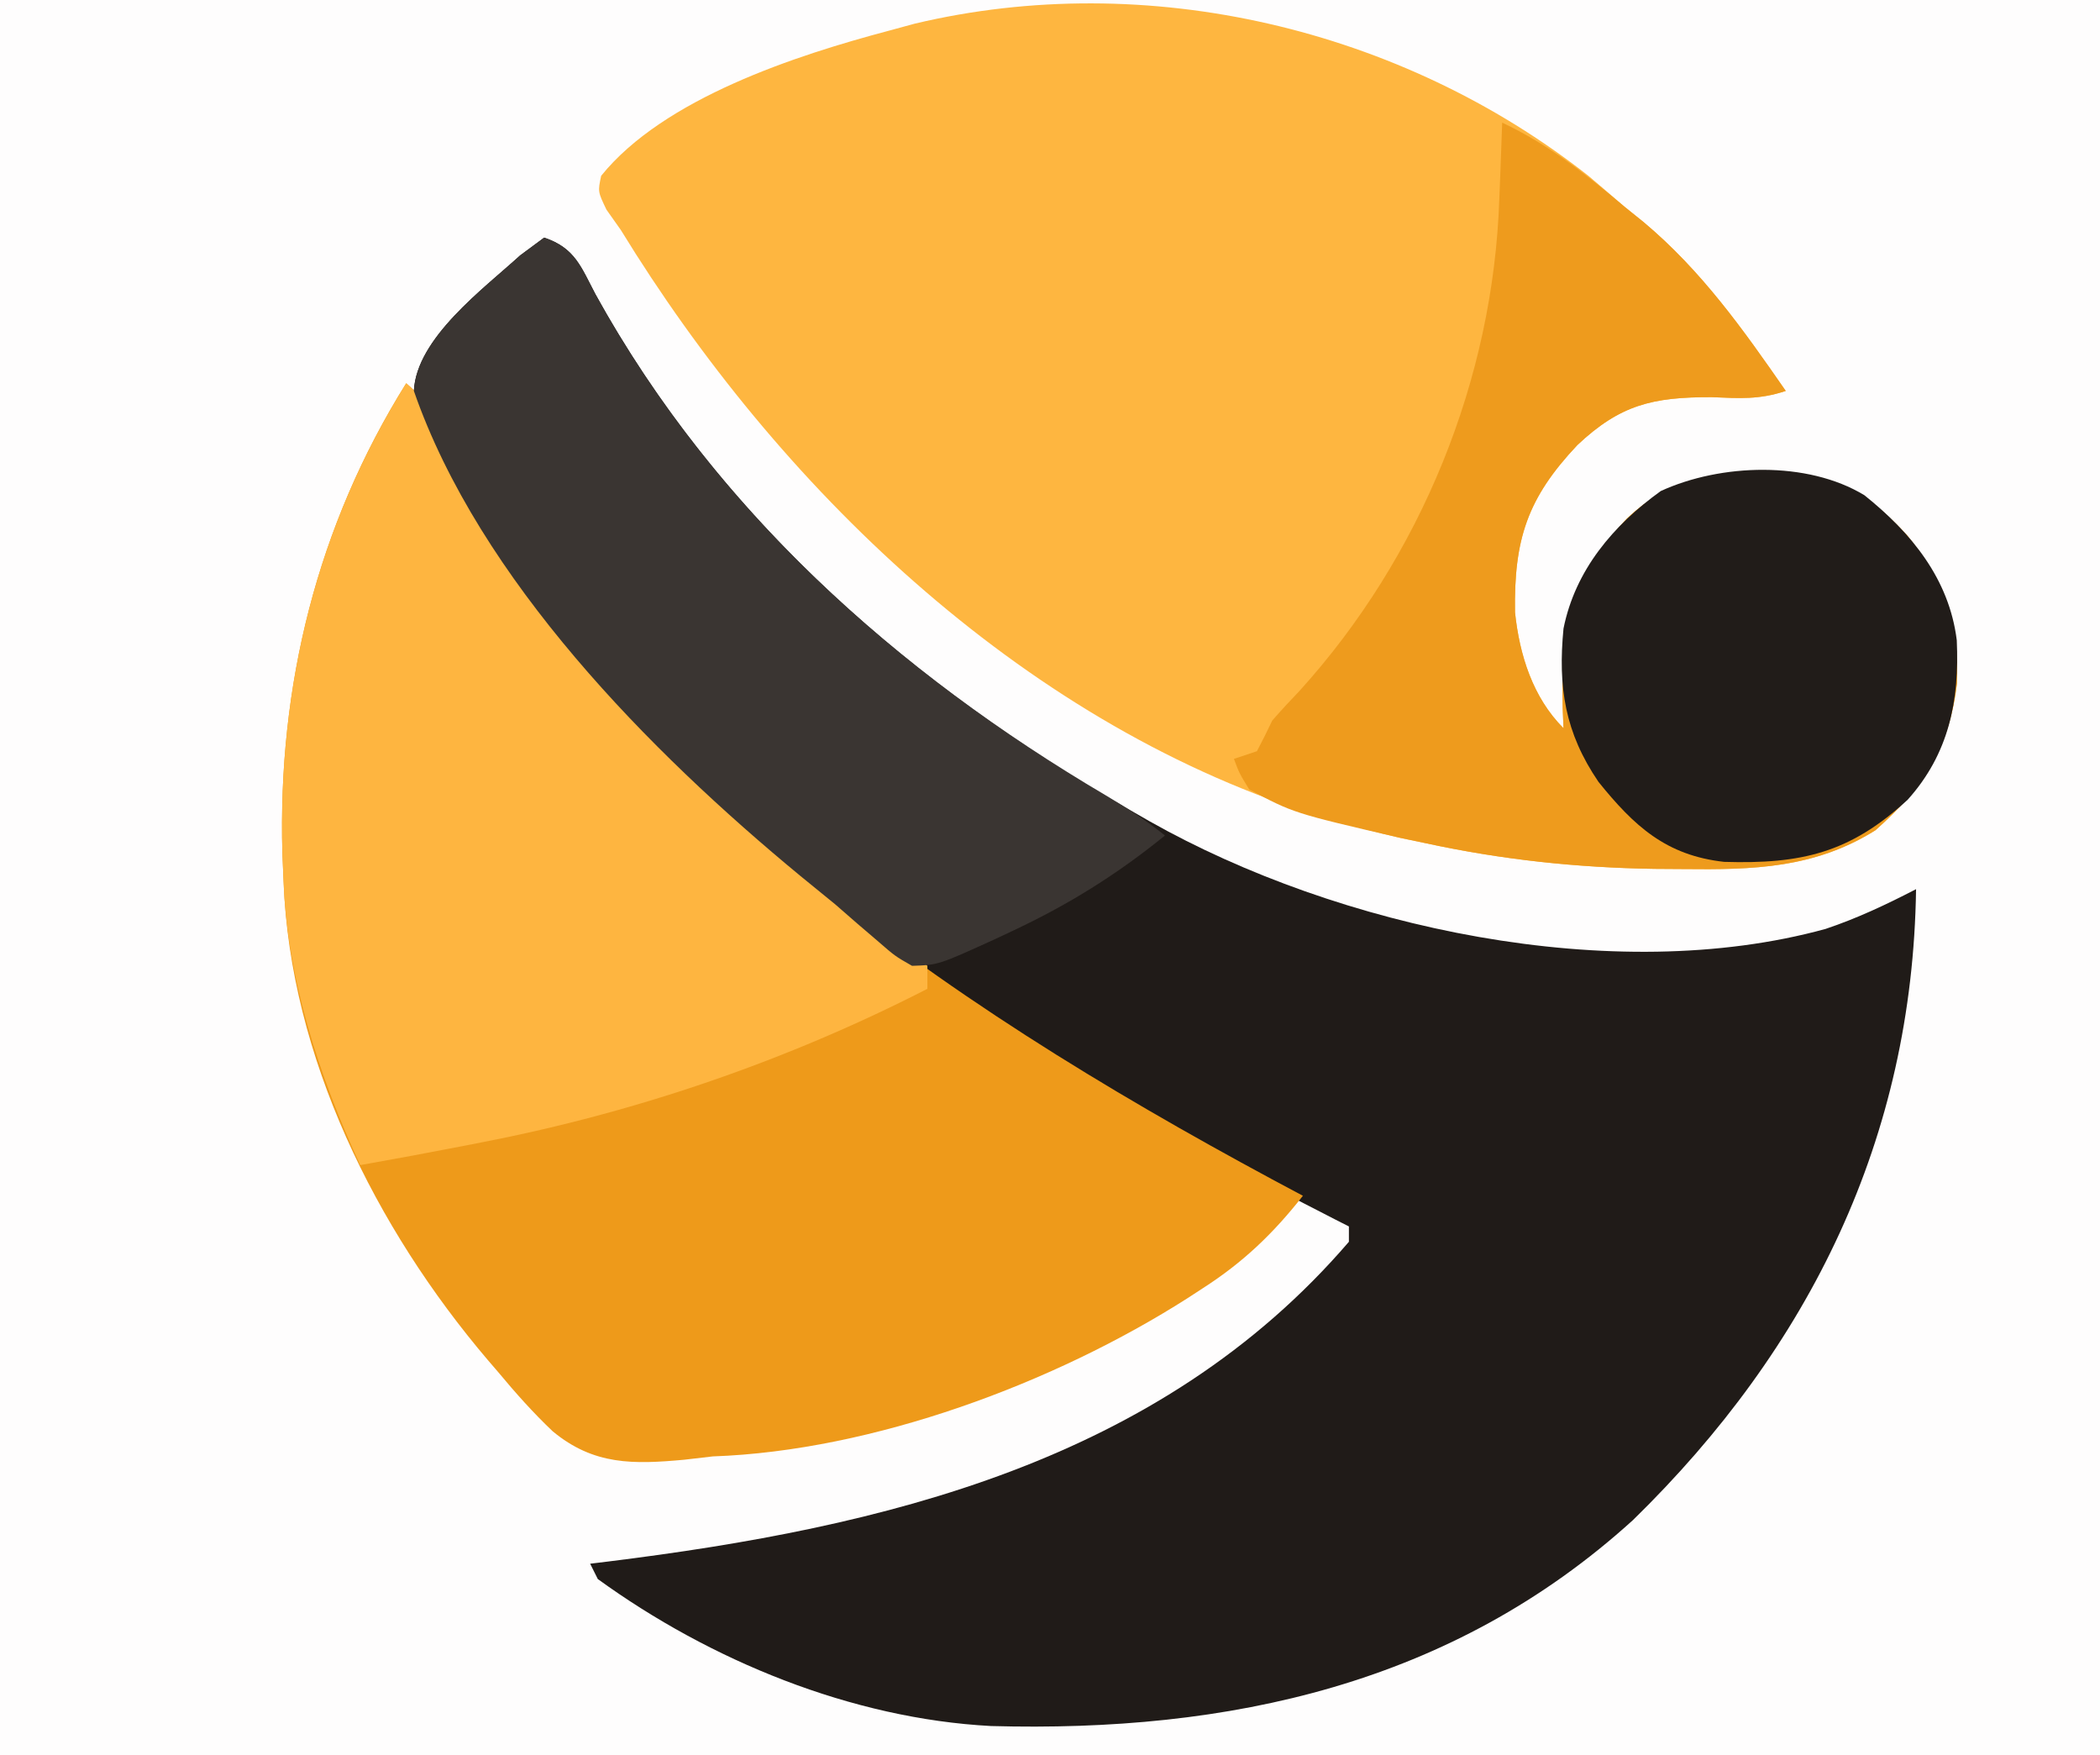 <?xml version="1.0" encoding="UTF-8"?>
<svg version="1.1" xmlns="http://www.w3.org/2000/svg" width="274" height="229">
<rect width="100%" height="100%" fill="#808080" stroke="none"/>
<path d="M0 0 C90.42 0 180.84 0 274 0 C274 75.57 274 151.14 274 229 C183.58 229 93.16 229 0 229 C0 153.43 0 77.86 0 0 Z " fill="#FEFDFD" transform="translate(0,0)"/>
<path d="M0 0 C4.025 1.342 4.813 3.827 6.688 7.375 C22.853 36.672 48.187 58.677 77 75 C77.663 75.38 78.326 75.761 79.01 76.152 C103.613 90.049 139.505 97.788 167.188 90.188 C171.322 88.802 175.129 87.002 179 85 C178.543 117.429 165.192 144.726 142.066 167.305 C118.436 188.762 89.32 195.034 58.299 194.175 C40.11 193.211 21.674 185.638 7 175 C6.505 174.01 6.505 174.01 6 173 C6.779 172.905 7.558 172.81 8.361 172.712 C44.164 168.269 80.316 159.739 105 131 C105 130.34 105 129.68 105 129 C104.096 128.541 104.096 128.541 103.174 128.073 C77.365 114.918 52.635 100.414 31 81 C29.647 79.853 28.293 78.707 26.938 77.562 C9.836 62.434 -9.362 42.016 -17 20 C-16.668 13.105 -7.913 6.681 -3.125 2.312 C-2.094 1.549 -1.062 0.786 0 0 Z " fill="#201B18" transform="translate(71,31)"/>
<path d="M0 0 C1.591 1.345 3.175 2.699 4.75 4.062 C5.558 4.715 6.366 5.367 7.199 6.039 C14.766 12.382 20.166 20.005 25.75 28.062 C22.267 29.223 19.725 29.021 16.062 28.875 C8.381 28.859 4.147 29.865 -1.438 35.121 C-7.995 42.065 -9.72 47.455 -9.578 56.945 C-8.993 62.505 -7.257 68.056 -3.25 72.062 C-3.285 71.217 -3.32 70.371 -3.355 69.5 C-3.611 58.791 -2.377 52.657 4.98 44.758 C11.298 38.706 17.881 38.697 26.27 38.793 C33.123 39.324 36.94 41.936 41.562 46.875 C46.487 52.991 48.365 58.396 48.086 66.227 C47.094 74.599 43.687 79.834 37.457 85.371 C29.508 90.337 21.558 90.544 12.375 90.438 C11.141 90.43 9.906 90.422 8.635 90.413 C-1.552 90.256 -11.301 89.21 -21.25 87.062 C-22.35 86.834 -23.449 86.606 -24.582 86.371 C-27.51 85.699 -30.371 84.921 -33.25 84.062 C-34.285 83.761 -35.32 83.459 -36.387 83.148 C-74.391 70.878 -105.797 40.426 -126.25 7.062 C-126.869 6.187 -127.487 5.312 -128.125 4.41 C-129.25 2.062 -129.25 2.062 -128.812 -0.004 C-120.634 -10.125 -103.346 -15.732 -91.25 -18.938 C-90.143 -19.239 -89.035 -19.541 -87.895 -19.852 C-57.533 -27.063 -24.451 -19.239 0 0 Z " fill="#FEB640" transform="translate(207.25,22.938)"/>
<path d="M0 0 C3.193 2.685 4.734 6.155 6.562 9.812 C29.679 54.357 73.962 83.175 117 106 C113.125 110.927 109.208 114.679 103.938 118.062 C103.283 118.489 102.629 118.915 101.955 119.354 C84.534 130.461 60.893 139.271 40 140 C38.769 140.143 37.538 140.286 36.27 140.434 C29.665 141.039 24.483 141.175 19.112 136.724 C16.555 134.296 14.253 131.71 12 129 C11.331 128.222 11.331 128.222 10.649 127.429 C-3.972 110.251 -15.143 87.859 -16 65 C-16.052 63.783 -16.103 62.566 -16.156 61.312 C-16.77 39.468 -11.621 18.6 0 0 Z " fill="#EE9A1A" transform="translate(53,50)"/>
<path d="M0 0 C6.121 2.884 10.846 6.671 16 11 C16.819 11.659 17.637 12.317 18.48 12.996 C26.027 19.343 31.423 26.952 37 35 C33.517 36.161 30.975 35.959 27.312 35.812 C19.631 35.797 15.397 36.803 9.812 42.059 C3.255 49.003 1.53 54.393 1.672 63.883 C2.257 69.443 3.993 74.993 8 79 C7.965 78.154 7.93 77.309 7.895 76.438 C7.639 65.728 8.873 59.594 16.23 51.695 C22.548 45.643 29.131 45.635 37.52 45.73 C44.373 46.261 48.19 48.873 52.812 53.812 C57.737 59.929 59.615 65.333 59.336 73.164 C58.344 81.537 54.937 86.772 48.707 92.309 C40.758 97.275 32.808 97.482 23.625 97.375 C22.391 97.367 21.156 97.359 19.885 97.351 C9.7 97.194 -0.054 96.155 -10 94 C-11.134 93.76 -12.269 93.52 -13.438 93.273 C-27.228 90.072 -27.228 90.072 -33 87 C-34.305 84.871 -34.305 84.871 -35 83 C-33.515 82.505 -33.515 82.505 -32 82 C-31.302 80.683 -30.64 79.347 -30 78 C-28.847 76.678 -27.655 75.389 -26.438 74.125 C-10.573 56.617 -1.161 33.473 -0.375 9.938 C-0.336 8.977 -0.298 8.016 -0.258 7.025 C-0.165 4.684 -0.079 2.342 0 0 Z " fill="#EE9B1D" transform="translate(196,16)"/>
<path d="M0 0 C3.193 2.685 4.734 6.155 6.562 9.812 C19.876 35.468 42.003 58.913 66.199 74.492 C66.793 74.99 67.388 75.487 68 76 C68 76.99 68 77.98 68 79 C49.818 88.331 30.06 95.106 10 99 C9.254 99.147 8.508 99.293 7.739 99.444 C3.166 100.336 -1.413 101.185 -6 102 C-11.319 90.49 -15.521 77.776 -16 65 C-16.052 63.783 -16.103 62.566 -16.156 61.312 C-16.77 39.468 -11.621 18.6 0 0 Z " fill="#FEB540" transform="translate(53,50)"/>
<path d="M0 0 C4.025 1.342 4.813 3.827 6.688 7.375 C22.148 35.394 45.969 56.672 73.27 72.758 C75.98 74.358 78.54 76.025 81 78 C74.733 83.089 68.413 87.019 61.125 90.438 C60.4 90.779 59.675 91.121 58.928 91.473 C51.437 94.888 51.437 94.888 48 95 C45.781 93.734 45.781 93.734 43.5 91.75 C42.627 91.004 41.755 90.257 40.855 89.488 C39.913 88.667 38.971 87.846 38 87 C36.473 85.754 34.946 84.509 33.419 83.263 C13.844 67.111 -8.466 44.597 -17 20 C-16.668 13.105 -7.913 6.681 -3.125 2.312 C-2.094 1.549 -1.062 0.786 0 0 Z " fill="#3A3532" transform="translate(71,31)"/>
<path d="M0 0 C6.135 4.911 11.067 10.929 12.055 18.926 C12.41 26.821 11.03 33.733 5.648 39.727 C-1.876 46.686 -8.252 48.135 -18.297 47.832 C-25.879 46.995 -30.049 43.161 -34.695 37.395 C-39.069 30.973 -39.995 25.049 -39.258 17.395 C-37.726 9.764 -32.783 3.936 -26.57 -0.543 C-18.769 -4.128 -7.447 -4.523 0 0 Z " fill="#211C19" transform="translate(243.258,64.605)"/>
</svg>
